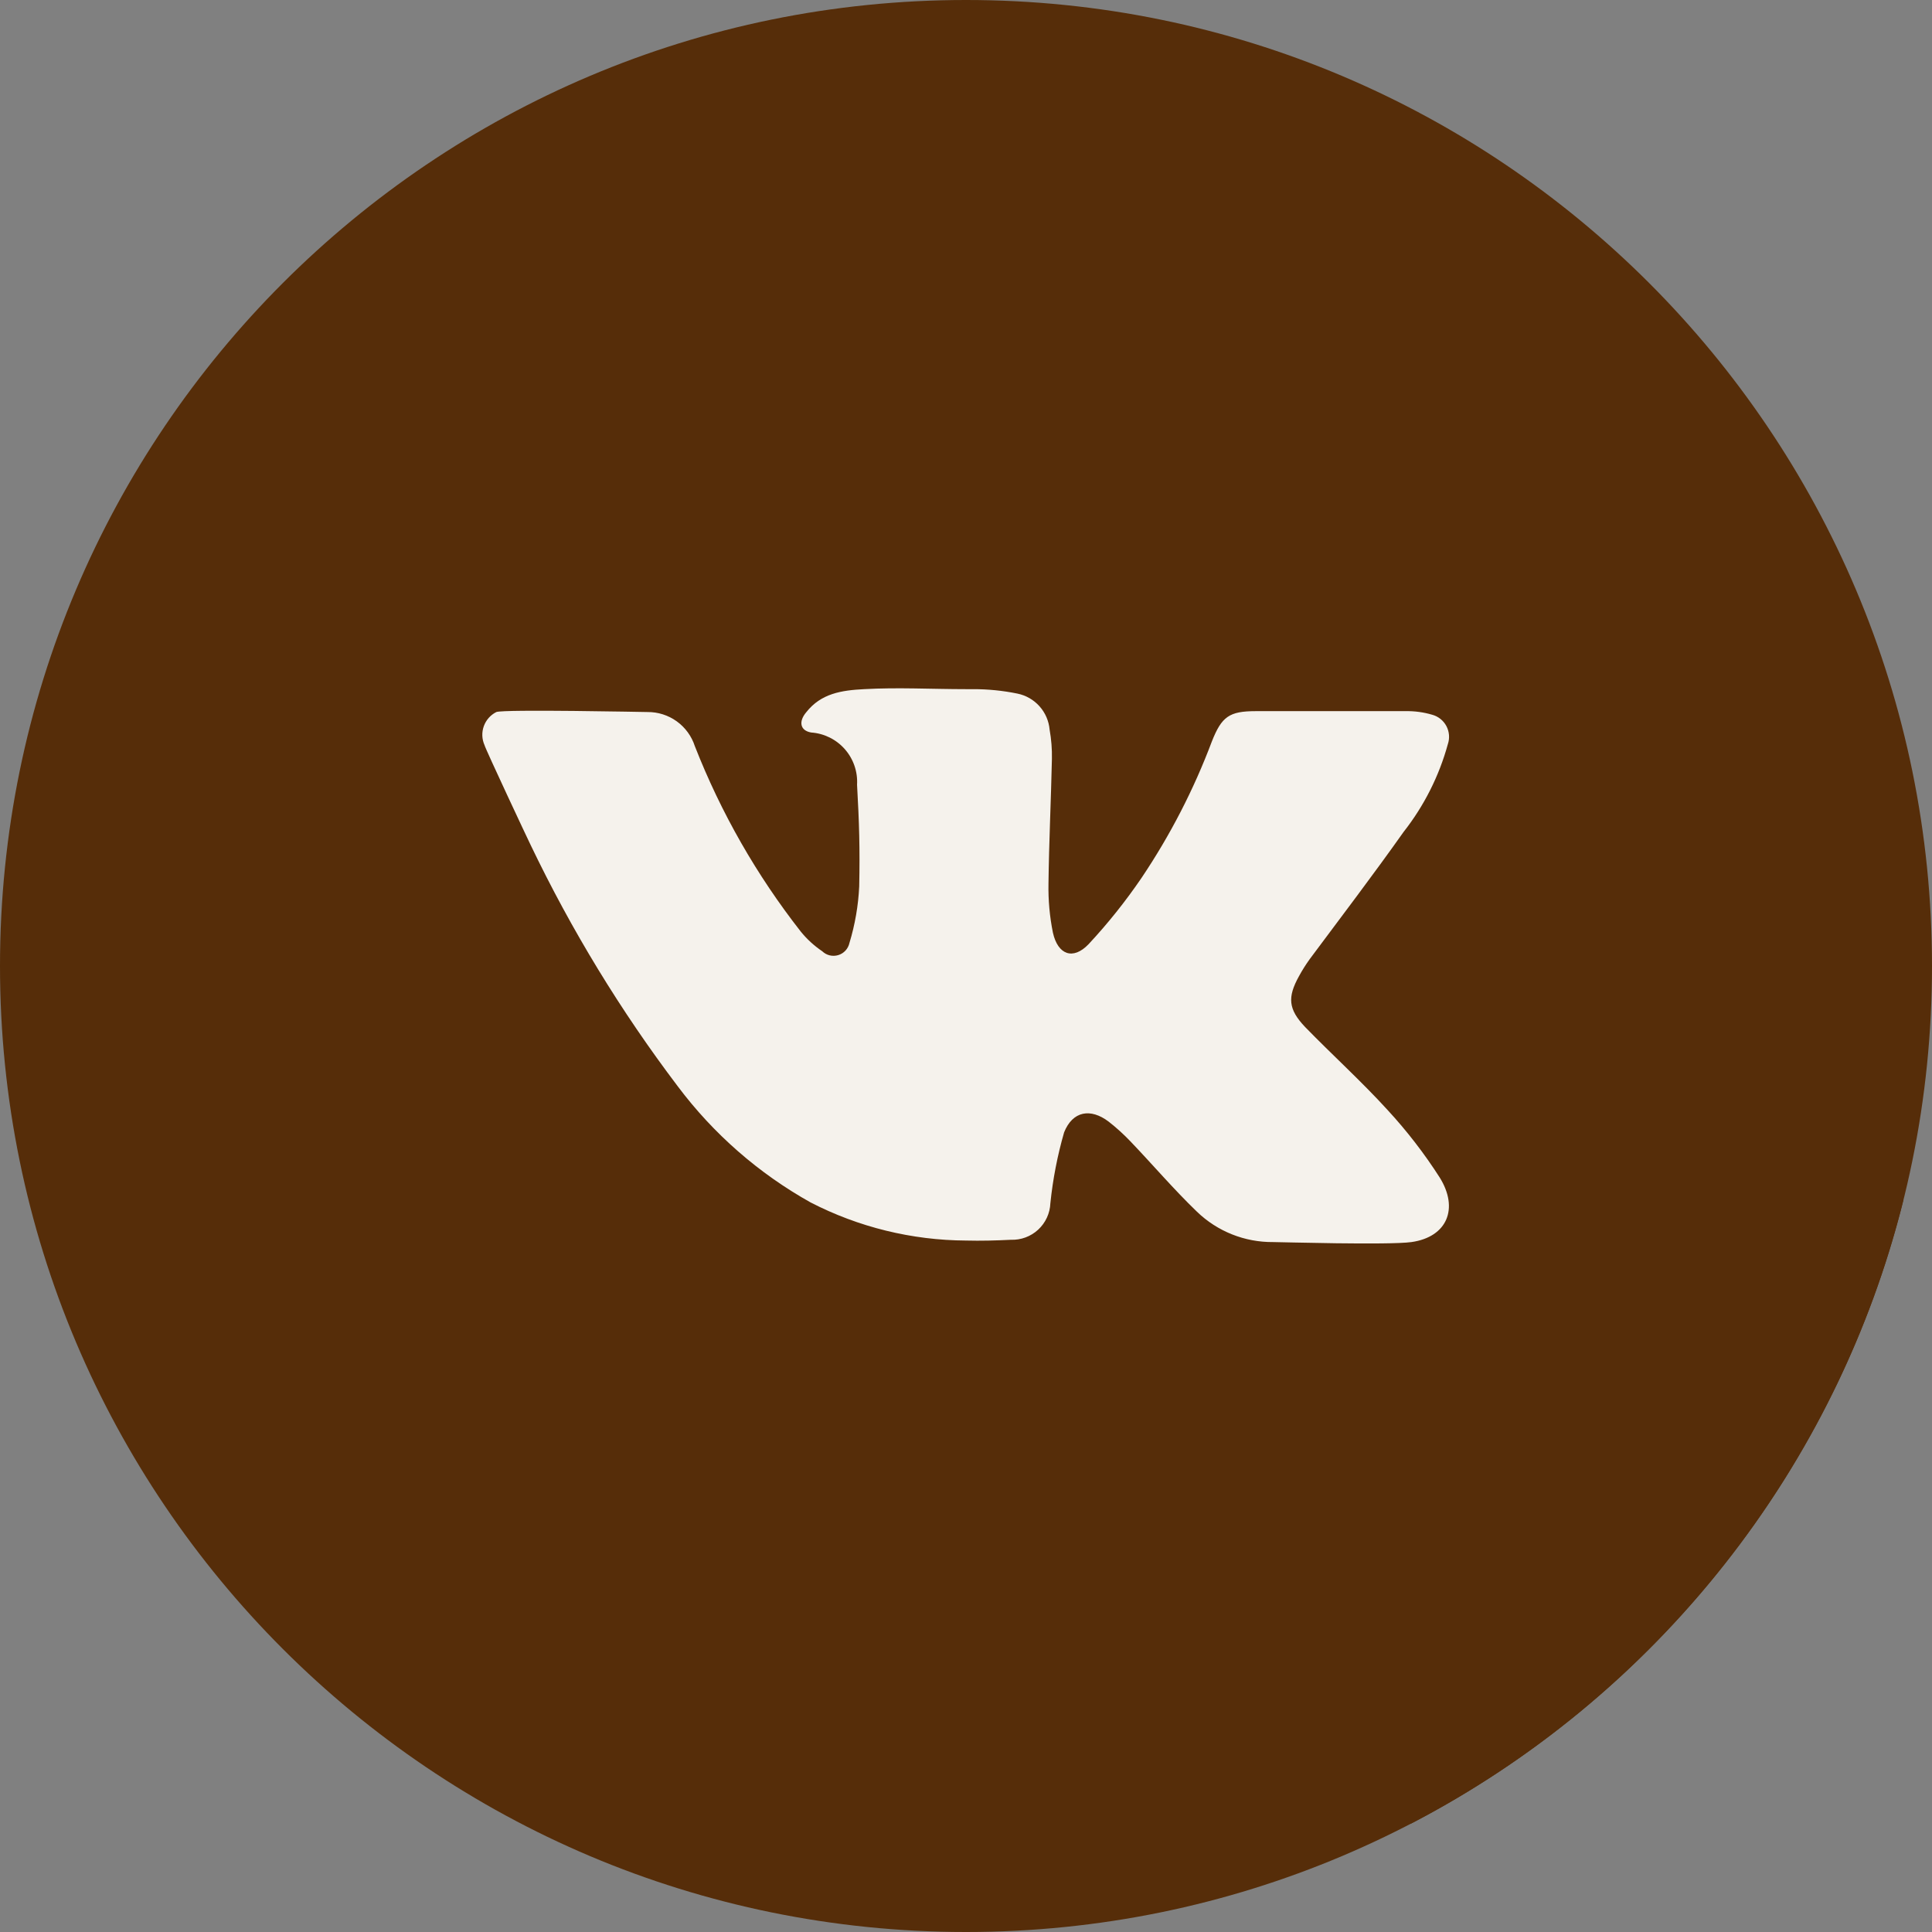<?xml version="1.0" encoding="UTF-8"?> <svg xmlns="http://www.w3.org/2000/svg" width="113" height="113" viewBox="0 0 113 113" fill="none"><rect x="0" y="0" width="113" height="113" fill="#808080" stroke="none"/><path d="M56.5 113C87.704 113 113 87.704 113 56.5C113 25.296 87.704 0 56.5 0C25.296 0 0 25.296 0 56.5C0 87.704 25.296 113 56.5 113Z" fill="#562D09"></path><path d="M111.327 70.186C109.383 77.96 105.81 85.233 100.843 91.522C95.877 97.811 89.631 102.973 82.519 106.666L43.118 67.265L40.643 43.624L53.4 48.828L47.452 42.88L61.399 42.717L70.454 51.749L84.698 43.572L111.327 70.186Z" fill="#562D09"></path><path d="M82.556 72.647C81.233 72.832 74.802 72.647 74.468 72.647C72.805 72.663 71.203 72.025 70.007 70.87C68.647 69.561 67.42 68.119 66.119 66.759C65.724 66.344 65.299 65.959 64.848 65.606C63.785 64.796 62.736 64.982 62.238 66.231C61.848 67.585 61.579 68.97 61.435 70.372C61.412 70.962 61.156 71.519 60.722 71.921C60.289 72.322 59.714 72.535 59.123 72.513C58.246 72.558 57.369 72.58 56.499 72.558C53.335 72.541 50.219 71.777 47.407 70.327C44.371 68.63 41.724 66.316 39.638 63.532C36.301 59.126 33.417 54.393 31.029 49.407C30.903 49.155 28.398 43.824 28.338 43.579C28.183 43.23 28.168 42.834 28.297 42.474C28.426 42.114 28.688 41.818 29.03 41.646C29.476 41.475 37.735 41.646 37.869 41.646C38.484 41.64 39.085 41.831 39.584 42.191C40.082 42.551 40.453 43.06 40.642 43.646C42.169 47.54 44.255 51.191 46.835 54.485C47.194 54.929 47.618 55.317 48.091 55.637C48.213 55.755 48.364 55.838 48.529 55.878C48.694 55.917 48.866 55.912 49.028 55.863C49.191 55.814 49.337 55.722 49.452 55.597C49.566 55.473 49.646 55.32 49.682 55.154C50.009 54.079 50.201 52.968 50.254 51.846C50.299 49.615 50.254 48.129 50.128 45.898C50.173 45.138 49.916 44.391 49.414 43.819C48.911 43.247 48.204 42.896 47.444 42.843C46.79 42.731 46.701 42.196 47.154 41.661C48.024 40.553 49.228 40.375 50.537 40.308C52.514 40.196 54.499 40.308 56.484 40.308H56.915C57.787 40.306 58.656 40.393 59.51 40.568C60.009 40.67 60.462 40.931 60.801 41.312C61.14 41.692 61.347 42.172 61.391 42.679C61.491 43.241 61.536 43.811 61.525 44.382C61.472 46.813 61.354 49.244 61.324 51.682C61.306 52.645 61.393 53.608 61.584 54.552C61.874 55.845 62.759 56.172 63.666 55.228C64.796 54.015 65.832 52.718 66.766 51.348C68.444 48.853 69.826 46.171 70.884 43.356C71.457 41.914 71.895 41.594 73.449 41.594H82.214C82.737 41.585 83.258 41.655 83.76 41.802C83.938 41.849 84.103 41.932 84.247 42.047C84.391 42.16 84.509 42.303 84.596 42.464C84.682 42.626 84.734 42.804 84.749 42.987C84.764 43.169 84.741 43.353 84.682 43.527C84.17 45.392 83.29 47.136 82.095 48.657C80.311 51.177 78.437 53.637 76.609 56.091C76.377 56.412 76.166 56.747 75.977 57.094C75.293 58.328 75.345 59.027 76.334 60.068C77.924 61.703 79.627 63.242 81.158 64.922C82.288 66.147 83.308 67.468 84.206 68.87C85.336 70.684 84.645 72.349 82.556 72.647Z" fill="#F5F2EC"></path></svg> 